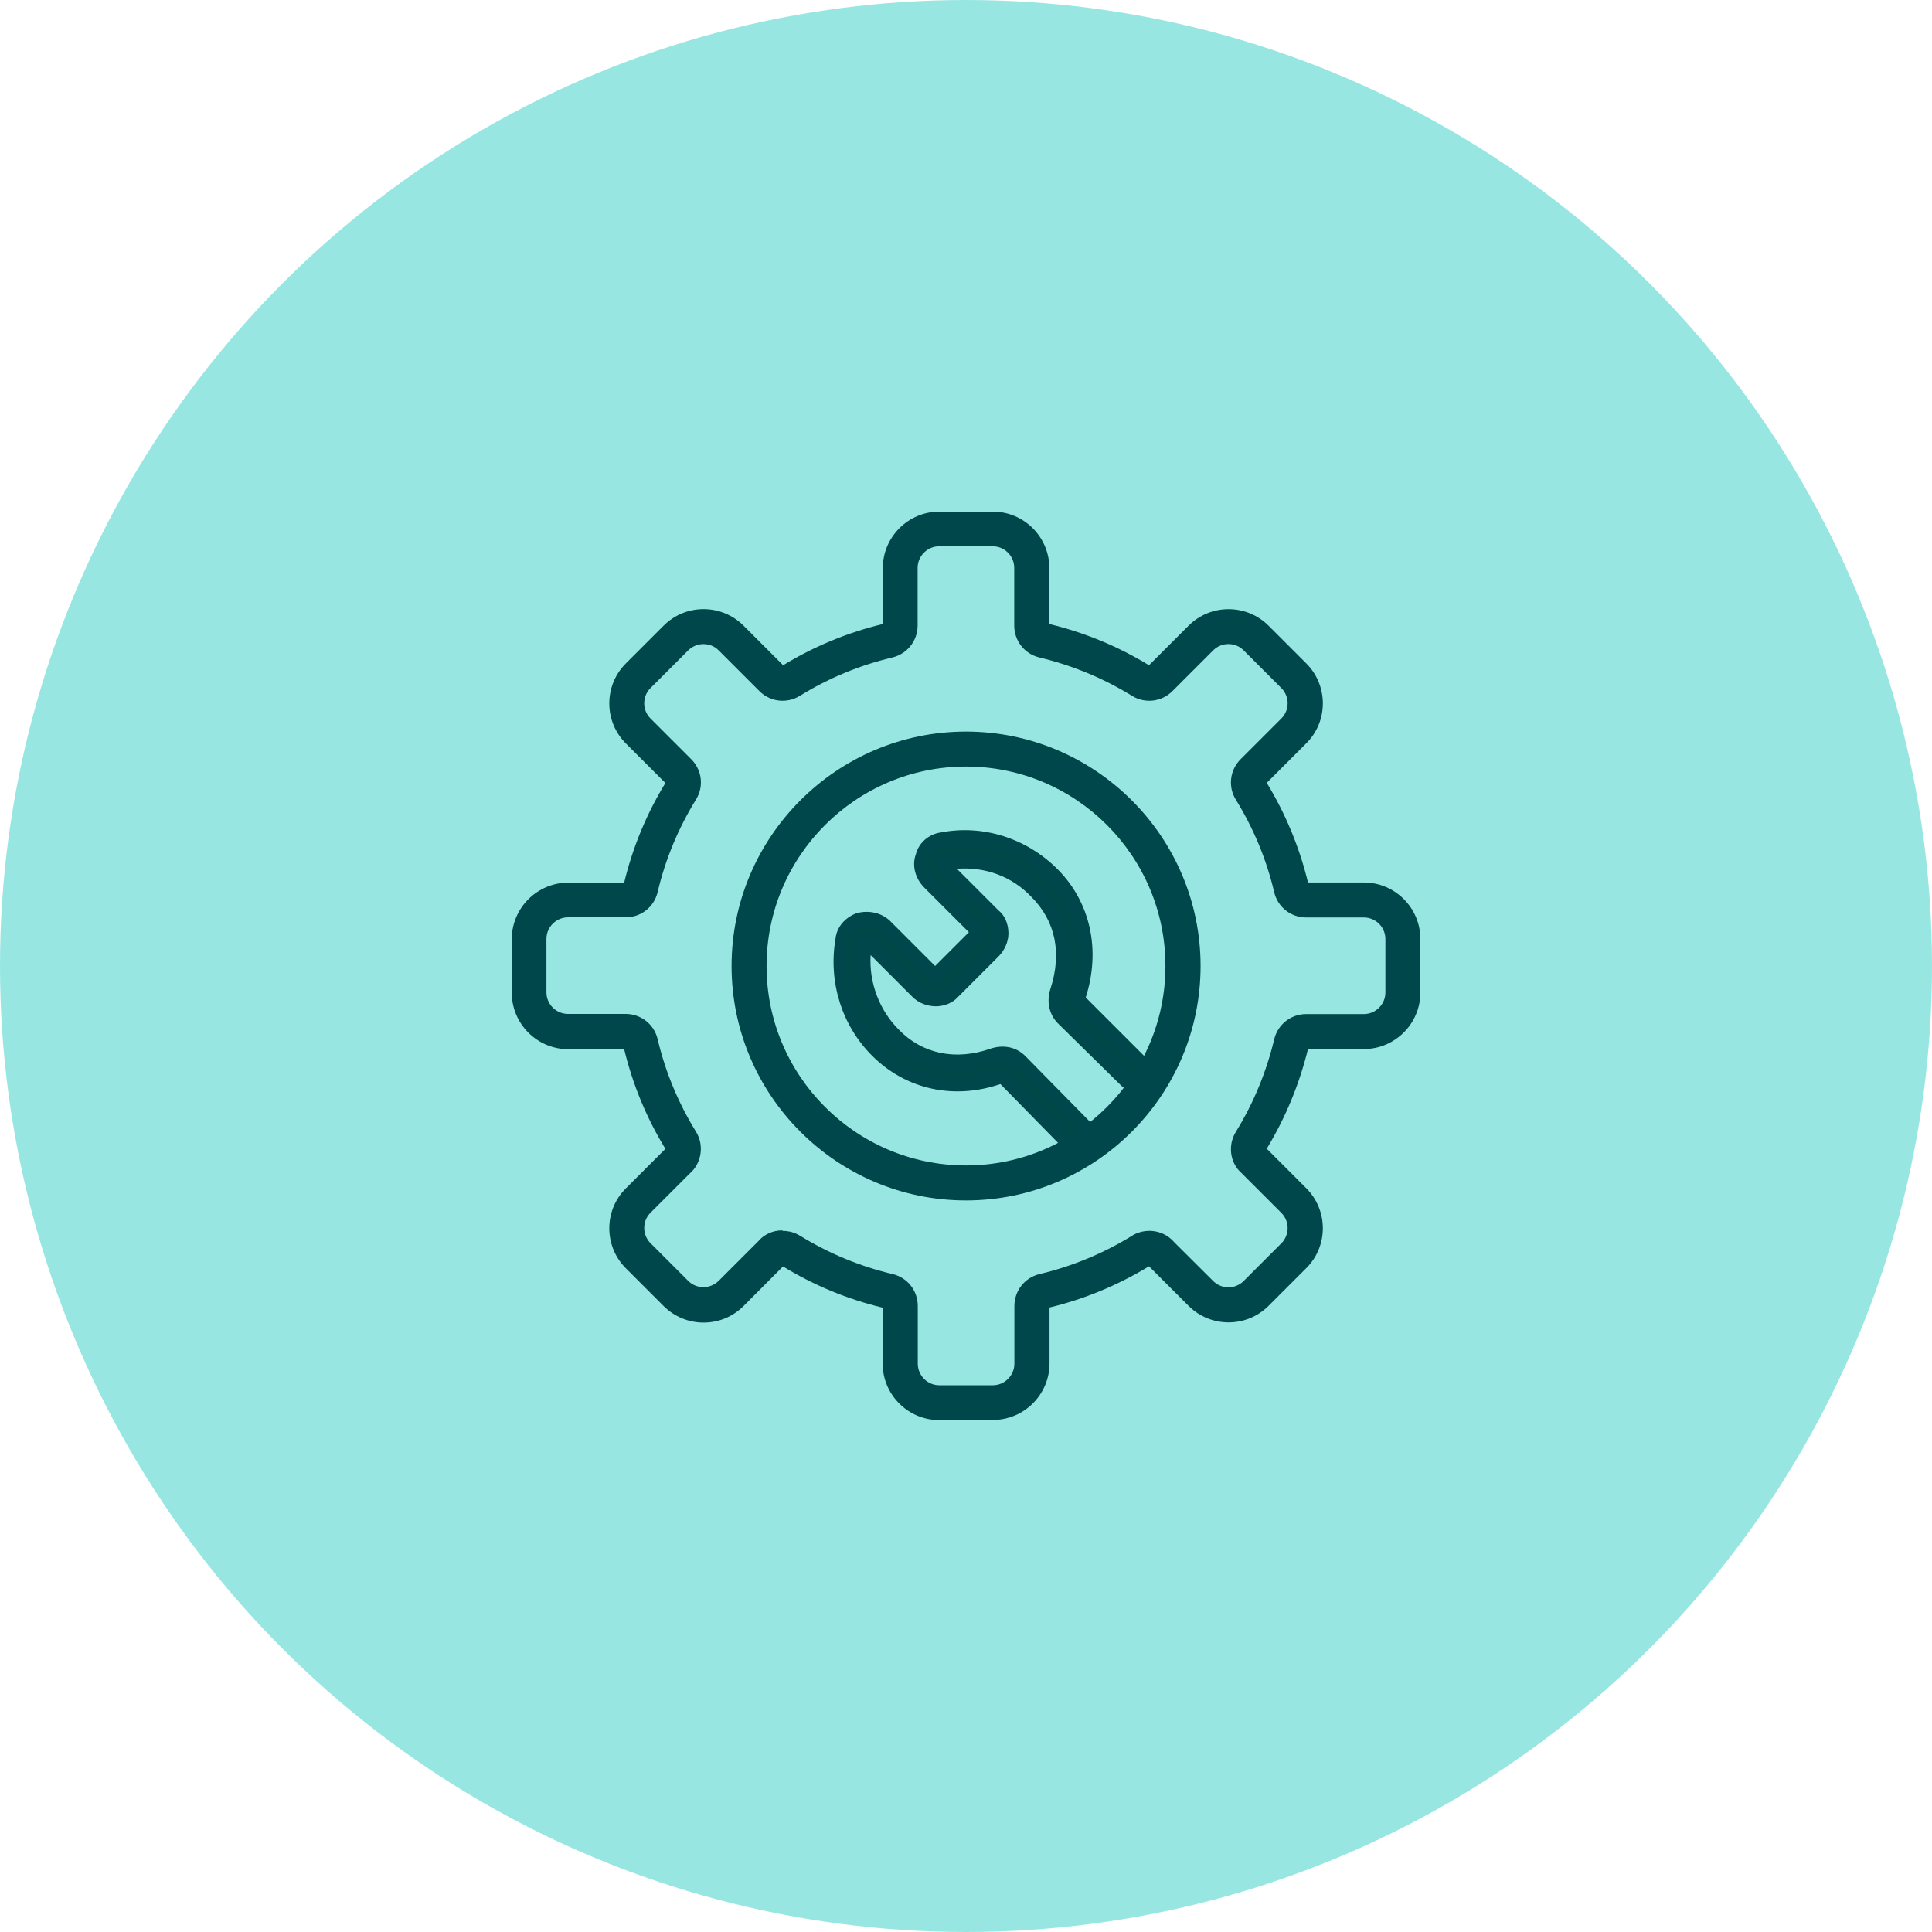 <?xml version="1.0" encoding="UTF-8"?><svg id="Layer_2" xmlns="http://www.w3.org/2000/svg" viewBox="0 0 127 127"><defs><style>.cls-1{fill:#004748;}.cls-1,.cls-2,.cls-3{stroke-width:0px;}.cls-2{fill:#98e6e2;}.cls-3{fill:#00474b;}</style></defs><g id="Layer_1-2"><circle class="cls-2" cx="63.5" cy="63.5" r="63.5"/><path class="cls-3" d="M63.5,78.91c-8.5,0-15.41-6.92-15.41-15.41s6.92-15.41,15.41-15.41,15.42,6.91,15.42,15.41-6.92,15.41-15.42,15.41ZM63.5,50.39c-7.23,0-13.11,5.88-13.11,13.11s5.88,13.11,13.11,13.11,13.11-5.88,13.11-13.11-5.88-13.11-13.11-13.11Z"/><path class="cls-3" d="M65.25,93.35h-3.51c-2.05,0-3.72-1.67-3.72-3.72v-3.67c-2.32-.56-4.52-1.47-6.55-2.71l-2.59,2.6c-.7.7-1.63,1.09-2.63,1.09h0c-.99,0-1.93-.39-2.63-1.09l-2.48-2.48c-1.45-1.45-1.45-3.81,0-5.25l2.6-2.6c-1.24-2.03-2.15-4.23-2.71-6.55h-3.67c-2.05,0-3.72-1.67-3.72-3.72v-3.51c0-2.05,1.67-3.72,3.72-3.72h3.67c.56-2.32,1.47-4.52,2.71-6.55l-2.6-2.6c-1.45-1.45-1.45-3.81,0-5.26l2.48-2.48c.7-.7,1.63-1.09,2.63-1.09h0c.99,0,1.93.39,2.63,1.09l2.6,2.6c2.03-1.24,4.23-2.15,6.55-2.71v-3.67c0-2.05,1.67-3.72,3.72-3.72h3.51c2.05,0,3.72,1.67,3.72,3.72v3.67c2.32.56,4.52,1.47,6.55,2.71l2.6-2.6c1.45-1.45,3.81-1.45,5.26,0l2.48,2.48c1.45,1.45,1.45,3.81,0,5.25l-2.6,2.6c1.23,2.02,2.15,4.23,2.71,6.55h3.67c2.05,0,3.72,1.67,3.72,3.72v3.51c0,2.05-1.67,3.72-3.72,3.72h-3.67c-.57,2.32-1.48,4.52-2.71,6.55l2.6,2.6c1.45,1.45,1.45,3.81,0,5.25l-2.48,2.48c-1.45,1.45-3.81,1.45-5.26,0l-2.6-2.6c-2.02,1.23-4.22,2.15-6.54,2.71v3.67c0,2.05-1.67,3.72-3.72,3.72ZM51.44,80.91c.33,0,.67.07.98.23l.17.09c1.88,1.16,3.93,2.01,6.08,2.52.98.23,1.66,1.09,1.66,2.1v3.79c0,.78.63,1.42,1.42,1.42h3.51c.78,0,1.42-.64,1.42-1.42v-3.79c0-1,.68-1.87,1.66-2.1,2.15-.51,4.2-1.36,6.08-2.52l.13-.08c.92-.46,2-.24,2.64.51l2.56,2.55c.55.55,1.45.55,2,0l2.48-2.48c.55-.55.55-1.45,0-2l-2.63-2.63c-.74-.65-.91-1.8-.36-2.7,1.16-1.88,2-3.92,2.52-6.08.23-.97,1.09-1.66,2.1-1.66h3.79c.78,0,1.42-.64,1.42-1.42v-3.51c0-.78-.63-1.42-1.42-1.42h-3.79c-1,0-1.87-.68-2.1-1.66-.51-2.16-1.36-4.2-2.52-6.08-.53-.85-.4-1.95.31-2.66l2.68-2.68c.55-.55.55-1.45,0-2l-2.48-2.48c-.55-.55-1.45-.55-2,0l-2.68,2.68c-.71.71-1.8.84-2.66.31-1.88-1.16-3.92-2-6.08-2.52-.98-.23-1.66-1.09-1.66-2.1v-3.79c0-.78-.63-1.42-1.42-1.42h-3.51c-.78,0-1.42.64-1.42,1.42v3.79c0,1-.68,1.86-1.66,2.1-2.16.51-4.2,1.36-6.08,2.52-.86.53-1.95.4-2.66-.31l-2.68-2.68c-.27-.27-.62-.41-1-.41h0c-.38,0-.73.15-1,.41l-2.48,2.48c-.55.55-.55,1.45,0,2l2.68,2.68c.71.71.84,1.8.31,2.65-1.16,1.88-2.01,3.92-2.52,6.08-.23.98-1.09,1.66-2.1,1.66h-3.79c-.78,0-1.42.64-1.42,1.42v3.51c0,.78.63,1.42,1.42,1.42h3.79c1,0,1.87.68,2.1,1.66.51,2.16,1.36,4.2,2.52,6.08.56.9.37,2.1-.44,2.78l-2.55,2.55c-.55.55-.55,1.45,0,2l2.48,2.48c.27.27.62.41,1,.41h0c.38,0,.73-.15,1-.41l2.62-2.62c.38-.45.96-.7,1.56-.7ZM51.99,82.21l-.61.98h0s.6-.98.6-.98ZM51.57,83.16l-.02.02s.01-.01.02-.02ZM83.16,75.43h.01s0,0-.01,0ZM85.99,68.86h0s0,0,0,0ZM85.99,58.14s0,0,0,0c0,0,0,0,0,0Z"/><path class="cls-1" d="M70.16,75.04l-4.17-4.24c0-.07-.15-.07-.22-.07-3,1.1-5.99.44-8.11-1.68-1.9-1.9-2.7-4.6-2.27-7.23.07-.66.51-1.1,1.1-1.32.58-.15,1.24,0,1.68.44l3.14,3.14c.07.07.22.07.29,0l2.63-2.63c.07-.07.07-.15.07-.15,0,0,0-.07-.07-.15l-3.14-3.14c-.44-.44-.66-1.1-.44-1.68.15-.58.66-1.02,1.24-1.1,2.63-.51,5.33.37,7.23,2.27,2.12,2.12,2.7,5.11,1.68,8.11,0,.07,0,.15.07.22l4.17,4.17c.29.29.29.73,0,1.02s-.73.29-1.02,0l-4.17-4.09c-.44-.44-.58-1.1-.37-1.75.8-2.48.37-4.82-1.39-6.58-1.53-1.61-3.73-2.27-5.92-1.9-.07,0-.15.07-.15.15,0,.07,0,.15.07.22l3.14,3.14c.37.29.51.73.51,1.17s-.22.88-.51,1.17l-2.63,2.63c-.58.66-1.68.66-2.34,0l-3.14-3.14c-.07-.07-.15-.07-.22-.07s-.15.07-.15.15c-.37,2.12.37,4.38,1.9,5.92,1.68,1.75,4.09,2.27,6.58,1.39.66-.22,1.32-.07,1.75.37l4.17,4.24c.29.29.29.73,0,1.02-.15.15-.29.22-.51.22s-.37-.07-.51-.22Z"/><path class="cls-3" d="M70.67,75.76c-.34,0-.62-.12-.86-.37h0s-4.05-4.13-4.05-4.13c-3.07,1.05-6.21.36-8.44-1.87-1.98-1.98-2.88-4.84-2.4-7.67.08-.77.6-1.4,1.41-1.7.84-.21,1.66,0,2.21.55l2.93,2.93,2.22-2.22-2.93-2.93c-.61-.61-.83-1.48-.55-2.21.18-.73.85-1.32,1.65-1.42,2.74-.53,5.61.37,7.65,2.41,2.17,2.17,2.86,5.31,1.86,8.44l4.06,4.06c.48.49.48,1.25,0,1.73-.47.47-1.26.47-1.73,0l-4.16-4.09c-.58-.58-.76-1.45-.49-2.27.77-2.37.33-4.47-1.27-6.06-1.27-1.33-3.01-1.97-4.88-1.83l2.73,2.73c.41.32.66.88.66,1.52,0,.54-.25,1.11-.66,1.52l-2.63,2.63c-.34.39-.86.62-1.43.64-.6.01-1.19-.21-1.61-.64l-2.73-2.73c-.11,1.81.57,3.61,1.83,4.88,1.55,1.62,3.76,2.08,6.06,1.27.85-.28,1.69-.1,2.27.48l4.17,4.24c.48.48.48,1.24,0,1.73-.25.25-.53.37-.87.37ZM70.51,74.69c.14.14.18.14.32,0,.1-.1.1-.22,0-.32l-4.17-4.24c-.31-.31-.77-.4-1.24-.24-2.67.94-5.26.39-7.1-1.52-1.64-1.64-2.42-4.08-2.03-6.35,0-.27.29-.56.64-.56.11,0,.35,0,.57.22l3.14,3.14c.23.23.54.35.88.35.29,0,.55-.12.73-.32l2.65-2.65c.22-.22.37-.54.37-.82,0-.24-.06-.56-.32-.78l-3.18-3.18c-.22-.22-.22-.47-.22-.57,0-.35.3-.65.65-.65,2.33-.4,4.65.35,6.28,2.05,1.84,1.84,2.38,4.36,1.5,7.08-.16.47-.07.94.24,1.25l4.16,4.09c.1.1.22.1.32,0,.1-.1.1-.22,0-.32l-4.17-4.16c-.22-.22-.22-.47-.22-.57l.03-.16c.98-2.86.41-5.63-1.56-7.6-1.81-1.81-4.35-2.6-6.79-2.13-.42.05-.76.35-.85.73-.15.41-.02.88.31,1.21l3.14,3.14c.2.2.22.43.22.5s-.02.29-.22.5l-2.63,2.63c-.26.26-.75.26-1,0l-3.14-3.14c-.3-.3-.77-.42-1.21-.31-.27.1-.66.36-.72.89-.42,2.53.37,5.08,2.12,6.83,2.02,2.02,4.79,2.59,7.59,1.56l.17-.03c.38,0,.56.14.64.29l4.1,4.17ZM71.24,65.48h0s0,0,0,0ZM61.67,63.73h0s0,0,0,0ZM57.28,62.11s-.01.08-.02.12c.01-.04.02-.08.02-.12ZM62.34,57.18s-.04,0-.07.01c.02,0,.04,0,.07-.01ZM62.47,56.71h0s0,0,0,0Z"/></g></svg>